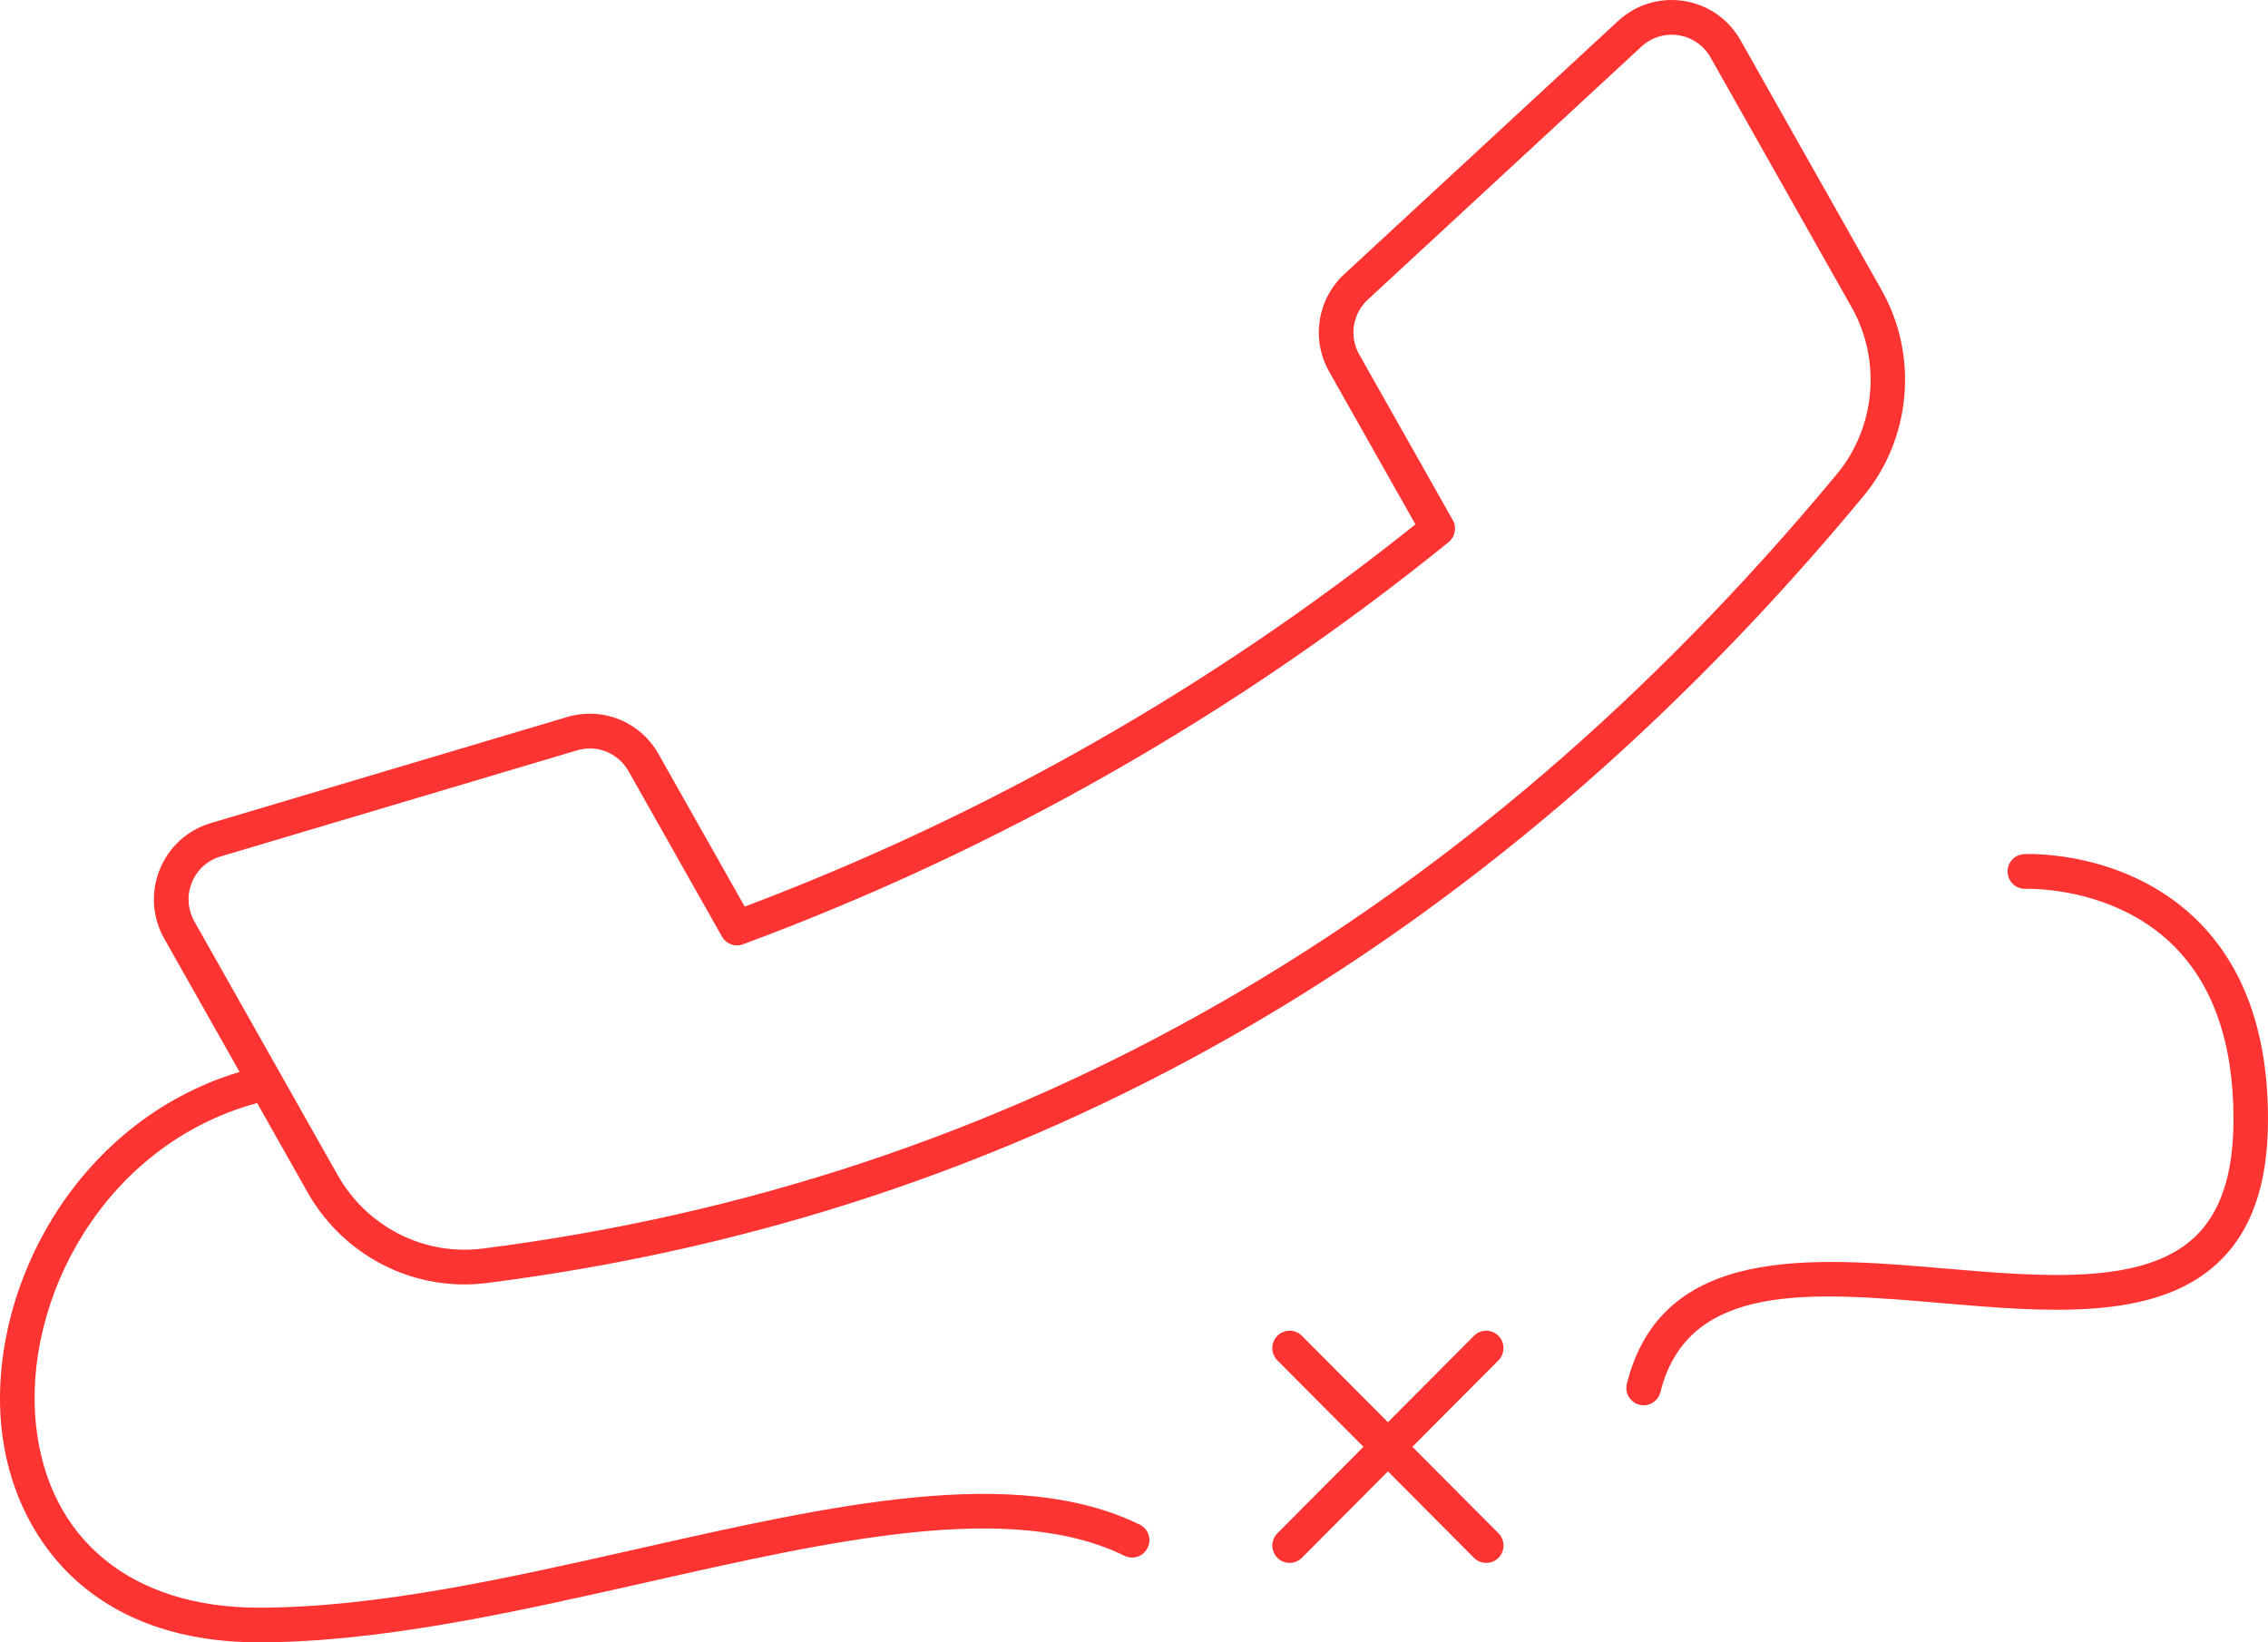 <?xml version="1.0" encoding="UTF-8"?> <svg xmlns="http://www.w3.org/2000/svg" width="290" height="210" viewBox="0 0 290 210" fill="none"> <path d="M280.684 117.427C271.589 108.719 259.33 109.18 258.809 109.216C257.589 109.269 256.652 110.308 256.705 111.533C256.758 112.722 257.739 113.654 258.915 113.654C258.95 113.654 258.977 113.654 259.012 113.654C259.118 113.646 269.972 113.273 277.67 120.676C282.929 125.736 285.589 133.282 285.589 143.118C285.589 150.176 283.928 155.147 280.507 158.298C273.931 164.361 261.062 163.261 248.609 162.195C231.674 160.748 212.477 159.097 208.022 176.932C207.722 178.121 208.447 179.329 209.631 179.622C209.808 179.666 209.993 179.693 210.17 179.693C211.16 179.693 212.062 179.018 212.309 178.015C215.844 163.847 231.577 165.196 248.229 166.625C261.628 167.77 275.487 168.96 283.486 161.574C287.87 157.535 290 151.498 290 143.127C290.009 132.004 286.871 123.357 280.684 117.427Z" fill="#FE3432"></path> <path d="M145.746 194.962C129.845 187.15 106.414 192.432 81.613 198.033C65.191 201.744 48.212 205.57 33.09 205.57C16.88 205.57 6.238 196.897 4.621 182.365C2.844 166.395 13.141 146.421 32.878 141.041L39.312 152.431C43.484 159.808 51.147 164.238 59.376 164.238C60.339 164.238 61.32 164.175 62.292 164.051C130.933 155.316 190.133 121.476 238.259 63.463C244.393 56.068 245.33 45.468 240.592 37.088L222.553 5.148C221.024 2.431 218.381 0.603 215.314 0.123C212.247 -0.356 209.18 0.576 206.891 2.689L171.908 35.038C168.426 38.26 167.621 43.4 169.964 47.537L180.985 67.049C155.071 87.786 126.239 104.218 95.225 115.927L84.203 96.415C81.861 92.278 77.061 90.334 72.519 91.684L26.929 105.257C23.951 106.145 21.582 108.311 20.415 111.205C19.257 114.099 19.47 117.312 20.999 120.02L30.633 137.064C9.341 143.482 -1.725 165.321 0.219 182.844C1.677 195.974 11.073 210 33.072 210C48.681 210 65.907 206.112 82.559 202.357C106.582 196.933 129.28 191.81 143.784 198.939C144.88 199.48 146.206 199.019 146.736 197.918C147.293 196.826 146.842 195.495 145.746 194.962ZM24.525 112.865C25.179 111.231 26.514 110.015 28.193 109.518L73.782 95.945C74.33 95.785 74.878 95.705 75.418 95.705C77.424 95.705 79.324 96.779 80.367 98.608L92.317 119.762C92.847 120.703 93.987 121.13 95.004 120.748C127.724 108.613 158.076 91.311 185.228 69.322C186.067 68.638 186.297 67.44 185.758 66.499L173.808 45.344C172.491 43.009 172.942 40.115 174.904 38.304L209.887 5.956C211.178 4.766 212.91 4.242 214.634 4.509C216.366 4.784 217.851 5.814 218.717 7.34L236.757 39.281C240.592 46.072 239.832 54.648 234.874 60.622C187.49 117.738 129.244 151.055 61.753 159.648C54.231 160.607 46.94 156.914 43.166 150.238L24.861 117.836C23.995 116.3 23.871 114.489 24.525 112.865Z" fill="#FE3432"></path> <path d="M191.6 170.807C190.734 169.937 189.338 169.937 188.472 170.807L177.468 181.859L166.464 170.807C165.597 169.937 164.201 169.937 163.335 170.807C162.469 171.677 162.469 173.079 163.335 173.949L174.339 185.002L163.335 196.054C162.469 196.924 162.469 198.326 163.335 199.196C163.768 199.631 164.333 199.844 164.899 199.844C165.465 199.844 166.03 199.631 166.464 199.196L177.468 188.144L188.472 199.196C188.905 199.631 189.47 199.844 190.036 199.844C190.602 199.844 191.167 199.631 191.6 199.196C192.467 198.326 192.467 196.924 191.6 196.054L180.596 185.002L191.6 173.949C192.458 173.079 192.458 171.677 191.6 170.807Z" fill="#FE3432"></path> </svg> 